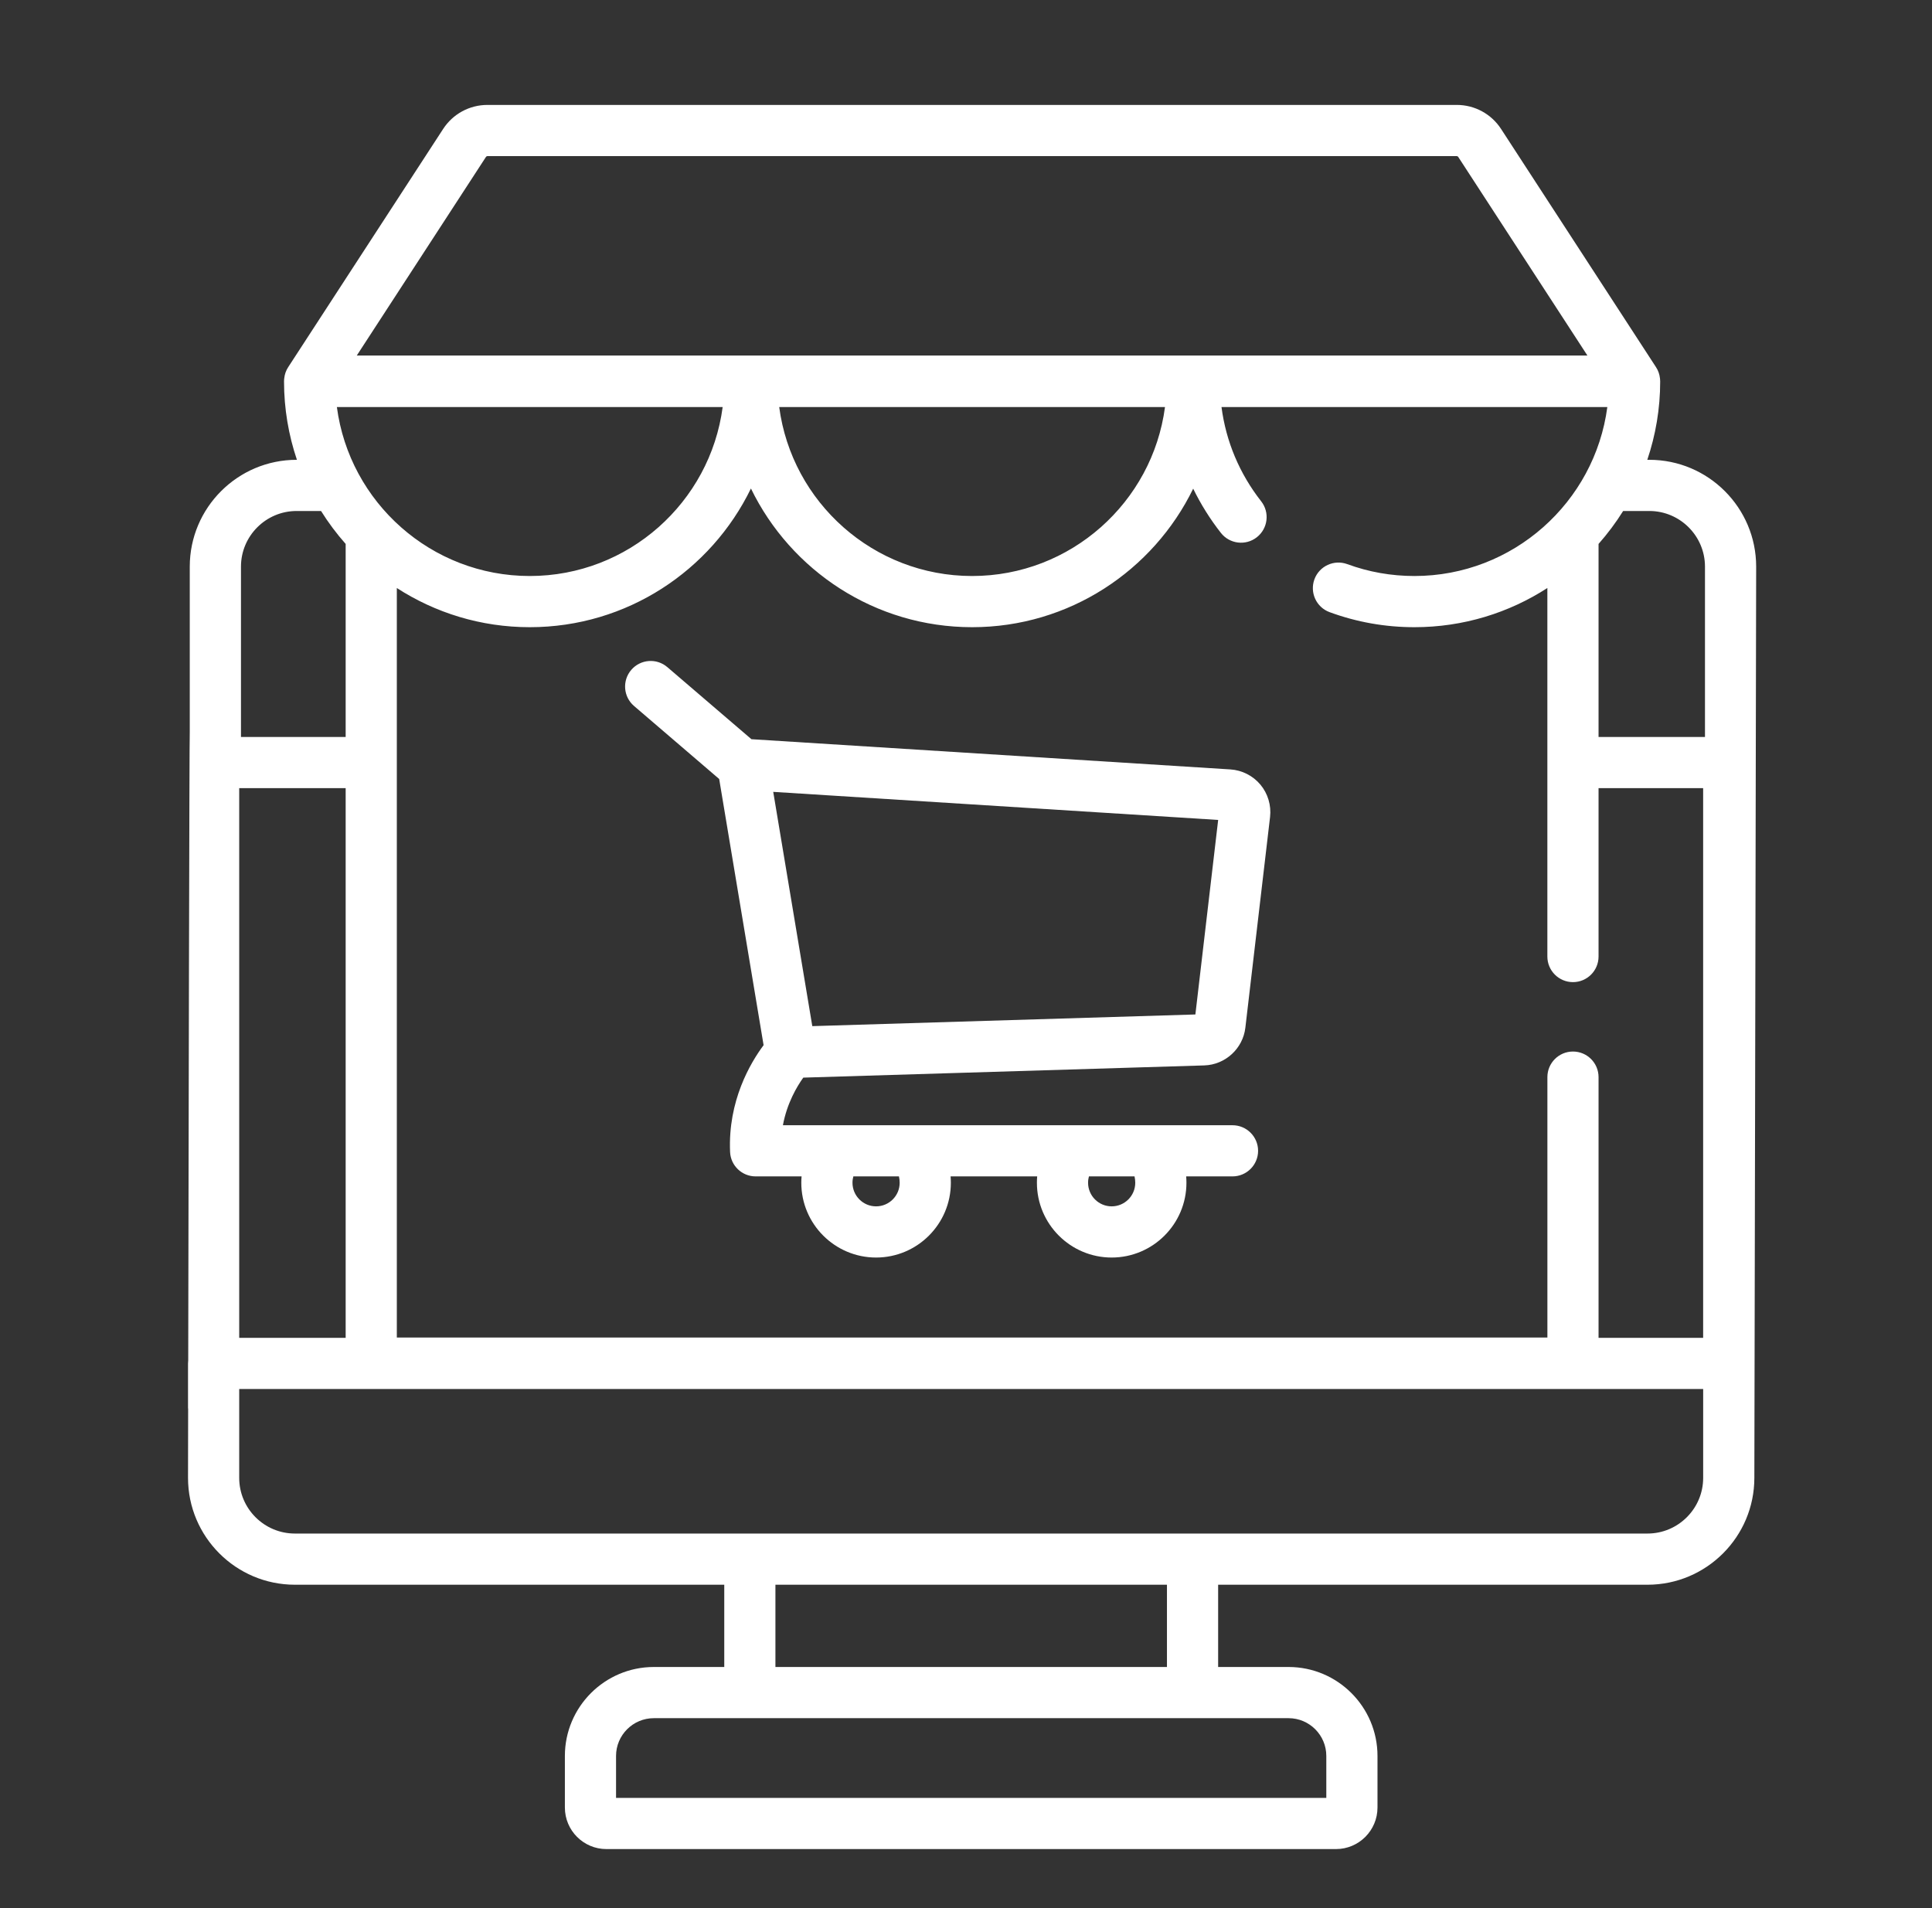 <svg width="81" height="80" viewBox="0 0 81 80" fill="none" xmlns="http://www.w3.org/2000/svg">
<rect x="0" y="0" width="81" height="80" fill="#333333" stroke="none"/>
<path d="M69.149 19.278H69.064C69.412 18.245 69.604 17.142 69.604 15.993C69.604 15.983 69.602 15.973 69.602 15.964C69.602 15.942 69.6 15.921 69.599 15.9C69.598 15.888 69.597 15.875 69.595 15.863C69.577 15.698 69.524 15.538 69.43 15.395L62.934 5.408C62.524 4.777 61.829 4.399 61.075 4.399H20.436C19.683 4.399 18.988 4.777 18.578 5.408L12.081 15.395C11.988 15.538 11.934 15.698 11.917 15.863C11.915 15.875 11.913 15.888 11.912 15.901C11.911 15.921 11.909 15.942 11.909 15.963C11.909 15.973 11.908 15.983 11.908 15.993C11.908 17.142 12.1 18.245 12.448 19.278H12.436C9.966 19.278 7.956 21.287 7.956 23.756V30.698C7.939 30.684 7.906 48.226 7.891 57.036C7.886 57.078 7.883 57.12 7.883 57.163V59.053C7.885 59.051 7.886 59.051 7.888 59.049C7.885 60.852 7.883 61.963 7.883 61.963C7.883 64.433 9.893 66.442 12.363 66.442H30.365V69.891H27.413C25.356 69.891 23.683 71.564 23.683 73.62V75.784C23.683 76.744 24.463 77.525 25.423 77.525H56.012C56.971 77.525 57.752 76.744 57.752 75.784V73.62C57.752 71.564 56.08 69.891 54.023 69.891H51.071V66.442H69.072C71.542 66.442 73.552 64.433 73.552 61.963L73.628 23.756C73.628 21.287 71.619 19.278 69.149 19.278ZM20.375 6.578C20.39 6.557 20.412 6.545 20.436 6.545H61.075C61.1 6.545 61.122 6.557 61.136 6.578L66.553 14.906H14.958L20.375 6.578ZM48.843 17.066C48.316 21.059 44.89 24.15 40.756 24.15C36.621 24.15 33.195 21.059 32.669 17.066H48.843ZM30.298 17.066C29.771 21.059 26.345 24.15 22.211 24.15C18.076 24.15 14.65 21.059 14.124 17.066H30.298ZM10.103 23.756C10.103 22.471 11.149 21.424 12.436 21.424H13.46C13.765 21.913 14.111 22.375 14.492 22.805V30.898H10.103V23.756ZM10.029 33.043H14.492V56.09H10.029V33.043ZM55.606 73.62V75.379H25.828V73.62C25.828 72.747 26.539 72.037 27.412 72.037H54.023C54.896 72.037 55.606 72.747 55.606 73.62ZM48.924 69.891H32.51V66.442H48.925V69.891H48.924ZM71.406 59.99V61.963C71.406 63.249 70.359 64.296 69.072 64.296H12.363C11.076 64.296 10.029 63.249 10.029 61.963V58.236H71.406V59.99ZM71.406 56.09H67.02V45.16C67.02 44.567 66.54 44.087 65.947 44.087C65.355 44.087 64.875 44.567 64.875 45.16V56.079H16.637V24.653C18.245 25.692 20.158 26.296 22.211 26.296C26.284 26.296 29.812 23.92 31.483 20.481C33.154 23.92 36.682 26.296 40.756 26.296C44.826 26.296 48.352 23.923 50.025 20.488C50.342 21.138 50.729 21.759 51.186 22.342C51.552 22.809 52.226 22.891 52.693 22.525C53.159 22.16 53.241 21.485 52.876 21.019C51.965 19.857 51.4 18.507 51.212 17.066H67.388C66.861 21.059 63.435 24.15 59.301 24.15C58.332 24.15 57.385 23.983 56.485 23.652C55.929 23.448 55.312 23.733 55.108 24.288C54.904 24.845 55.188 25.462 55.745 25.666C56.882 26.084 58.078 26.296 59.3 26.296C61.353 26.296 63.266 25.692 64.874 24.653V40.104C64.874 40.696 65.355 41.177 65.947 41.177C66.54 41.177 67.02 40.696 67.02 40.104V33.043H71.405V56.09H71.406ZM71.482 30.898H67.02V22.805C67.4 22.375 67.746 21.913 68.051 21.424H69.149C70.435 21.424 71.482 22.471 71.482 23.756V30.898Z" fill="white"/>
<path d="M50.49 44.669C51.37 44.642 52.11 43.964 52.212 43.09L53.248 34.252C53.304 33.767 53.157 33.273 52.844 32.898C52.531 32.523 52.072 32.29 51.584 32.259L31.504 30.992L27.978 27.97C27.528 27.584 26.851 27.637 26.465 28.087C26.08 28.537 26.132 29.214 26.582 29.599L30.152 32.66L32.014 43.82C31.466 44.555 30.515 46.15 30.609 48.297C30.633 48.87 31.106 49.322 31.68 49.322H33.607C33.599 49.411 33.595 49.5 33.595 49.589C33.595 51.318 35.002 52.724 36.73 52.724C38.459 52.724 39.865 51.318 39.865 49.589C39.865 49.501 39.861 49.412 39.854 49.322H43.484C43.476 49.411 43.473 49.5 43.473 49.589C43.473 51.318 44.879 52.724 46.607 52.724C48.336 52.724 49.742 51.318 49.742 49.589C49.742 49.501 49.738 49.412 49.731 49.322H51.673C52.265 49.322 52.746 48.842 52.746 48.25C52.746 47.657 52.265 47.177 51.673 47.177H32.824C32.994 46.256 33.408 45.558 33.678 45.181L50.49 44.669ZM47.566 49.322C47.585 49.409 47.596 49.499 47.596 49.589C47.596 50.135 47.153 50.578 46.607 50.578C46.062 50.578 45.618 50.135 45.618 49.589C45.618 49.491 45.632 49.402 45.654 49.322H47.566ZM37.689 49.322C37.709 49.409 37.719 49.499 37.719 49.589C37.719 50.135 37.276 50.578 36.73 50.578C36.185 50.578 35.741 50.135 35.741 49.589C35.741 49.491 35.755 49.402 35.777 49.322H37.689ZM51.072 34.377L50.117 42.533L34.056 43.022L32.418 33.2L51.072 34.377Z" fill="white"/>
</svg>
